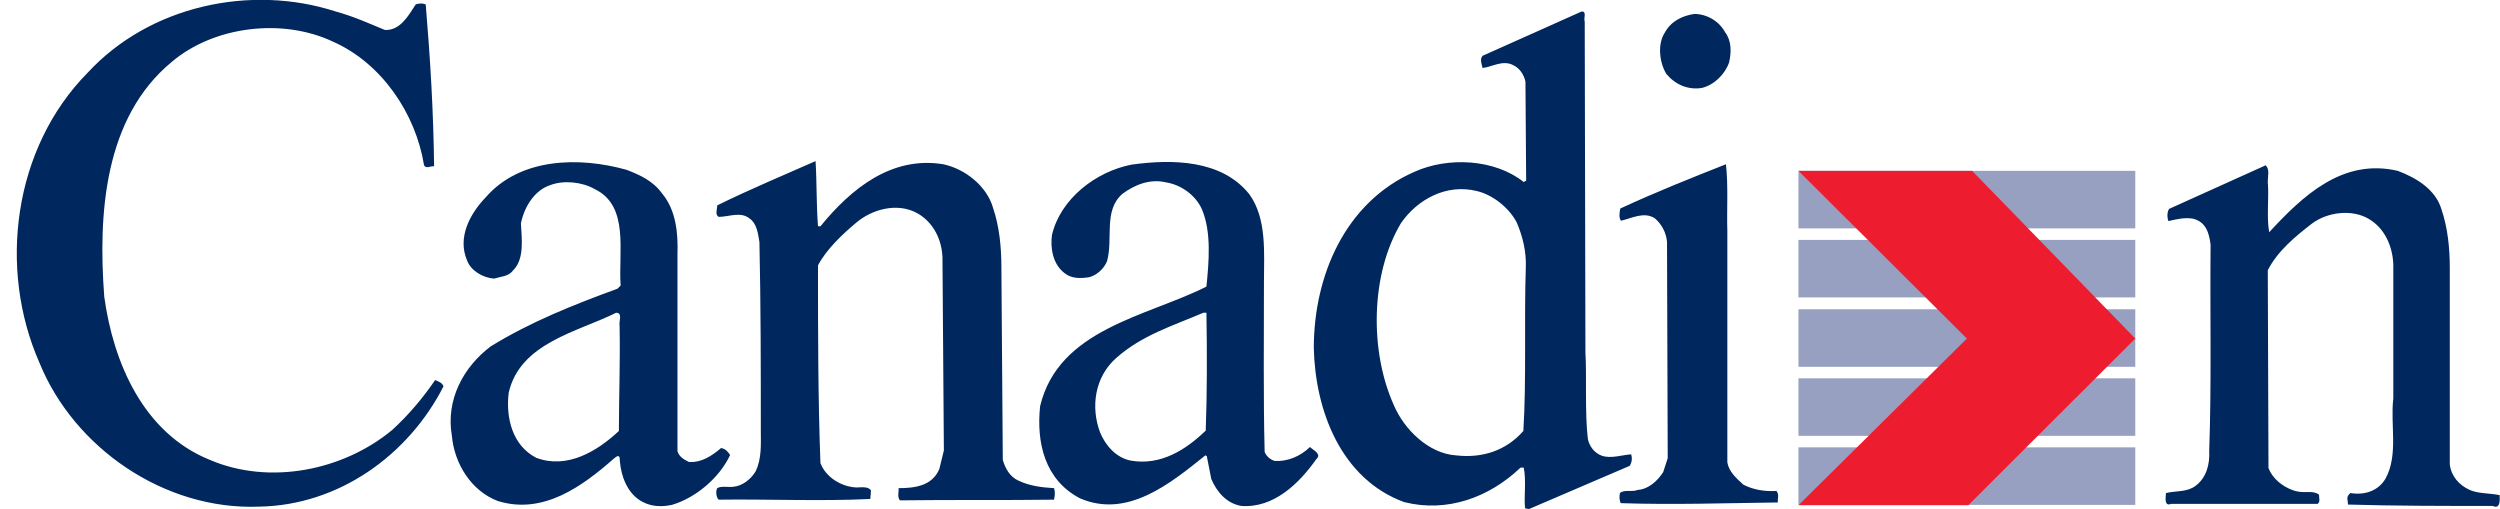 <svg id="Layer_1" xmlns="http://www.w3.org/2000/svg" viewBox="221 58 717 146"><style>.st0{fill:#97A0C0;} .st1{fill:#00285E;} .st2{fill:#ED1C2E;}</style><path class="st0" d="M736.8 107h96.6v16.5h-96.6V107zm0 19.8h96.6v16.5h-96.6v-16.5zm0 19.9h96.6v16.5h-96.6v-16.5zm0 19.8h96.6V183h-96.6v-16.5zm0 19.8h96.6v16.5h-96.6v-16.5z"/><path class="st1" d="M331.4 66.6c4.4.2 6.8-4.2 8.8-7.3.9-.4 2.2-.4 2.9 0 1.3 15.6 2.2 30.3 2.4 46.4-.9-.2-2.4.9-2.9-.4-2.4-14.7-12.1-29.2-26.2-35.4-14.5-6.8-34.1-4.4-46.2 5.9-19.3 16-21.1 43.5-19.3 67.3 2.6 18.9 11.2 39.1 30.3 46.8 17.1 7.3 38.2 3.1 52.3-8.6 4.8-4.4 8.8-9.2 12.3-14.3.9.4 2 .7 2.4 1.8-10.1 19.8-30.1 34.1-52.8 34.5-27.3 1.1-53.2-16.9-63.1-41.3-11.9-27-7.5-61.5 13.8-83.1 17.8-19.3 46.8-25.5 71.2-17.6 5.1 1.4 9.5 3.4 14.1 5.3m384.4.7c1.8 2.4 1.8 5.7 1.1 8.6-1.1 3.3-4.2 6.4-7.7 7.3-4 .7-7.7-.9-10.3-4-2-3.3-2.6-8.6-.4-11.9 1.8-3.3 5.1-4.8 8.4-5.3 3.6 0 7.1 2 8.9 5.3m-260.9 36.9c.4 6.4.2 12.1.7 18.7h.7c8.8-10.8 20.4-20.2 35.2-17.8 6.2 1.3 12.5 6.2 14.3 12.5 1.8 5.3 2.4 11.2 2.4 17.1l.4 55.2c.7 2.4 2 4.8 4.4 5.9 3.1 1.5 6.6 2 10.3 2.2.4 1.3.2 2.2 0 3.3-13.8.2-29 0-44.2.2-.9-1.1-.2-2.6-.4-3.5 4.8 0 9.7-.7 11.7-5.5l1.3-5.3-.4-55.4c-.2-5.1-2.6-10.1-7.3-12.7-5.7-3.1-13-1.1-17.6 2.9-3.7 3.1-8.4 7.5-10.8 12.1 0 19.1 0 37.8.7 56.7 1.5 4 5.9 6.8 10.3 7 1.3 0 3.5-.4 4.2.9l-.2 2.4c-14.1.7-29.7 0-43.5.2-.7-.7-.9-2.4-.4-3.3 1.1-.7 3.3-.2 4.6-.4 2.6-.2 5.1-2.2 6.4-4.4 1.8-3.7 1.5-7.9 1.5-11.7 0-17.4 0-36.3-.4-54.1-.4-2.4-.7-5.3-2.9-6.8-2.6-2-5.9-.4-8.8-.4-1.1-.7-.4-2.2-.4-3.3 9.1-4.5 18.7-8.5 28.2-12.7m261.1.9c.7 6.2.2 13.4.4 19.1v66.4c.4 2.6 2.6 4.6 4.6 6.4 2.9 1.5 6.2 2 9.5 1.8.9 1.3.2 2 .4 3.3-15.8.2-29.7.7-45.1.2-.4-1.1-.4-1.8-.2-2.9 1.3-1.1 3.5-.2 5.1-.9 3.1-.2 5.7-2.6 7.3-5.1l1.3-4-.2-62c-.2-2.6-1.5-5.1-3.5-6.8-3.1-2-6.6 0-9.7.7-.7-.9-.4-2.6-.2-3.5 9.9-4.6 20.2-8.7 30.3-12.7m155.4 5c.4 4.8-.4 9.9.4 14.5 9.7-10.5 21.1-21.3 36.9-17.6 5.3 2 10.8 5.3 12.5 11 1.8 5.3 2.4 11 2.4 16.9v56.3c.4 3.3 2.6 5.9 5.7 7.3 2.4 1.1 5.7.9 8.6 1.5 0 .9.4 4.2-2 3.1-13.4 0-28.1 0-41.5-.4 0-1.3-.7-2.2.7-3.3 4.2.7 8.1-.7 10.1-4.2 3.7-6.8 1.3-15.4 2.2-22.9v-38.5c-.2-5.1-2.4-10.3-7-13-4.8-2.9-11.9-2-16.3 1.3-4.8 3.7-9.9 7.9-12.7 13.4l.2 56.7c1.3 3.5 5.1 6.2 8.6 6.8 2.2.4 4.4-.4 5.9.9 0 1.1.4 2-.4 2.6h-42c-2.2.9-1.5-2.2-1.5-3.1 2.9-.7 5.9-.2 8.4-2 3.3-2.4 4.2-6.4 4-10.1.7-19.3.2-40 .4-59.1-.4-3.3-1.3-6.6-5.1-7.5-2.4-.4-4.8.2-7 .7-.4-1.1-.4-2.6.2-3.5l27.7-12.5c1.2 1.2.6 3 .6 4.7"/><path class="st1" d="M644.6 112.8c-8.8-2.2-17.1 2.4-21.8 9.2-8.8 14.7-9 36.9-2 52.3 2.9 6.8 9.9 13.8 17.8 14.3 7.7.9 14.5-1.5 19.3-7 .9-14.5.2-31.9.7-46.8.2-4.6-.9-9-2.6-13-2.2-4.2-6.8-7.9-11.4-9m30.9-48.6l.2 94.9c.4 6.8-.2 17.4.7 24.8.4 2 1.8 4 4 4.8 2.6.9 5.7-.2 8.4-.4.4 1.1.2 2.4-.4 3.3L659.5 204l-1.1-.2c-.4-3.3.4-7.9-.4-11.7h-.9c-9 8.6-21.1 13-33.4 9.9-18-6.6-25.5-26.1-25.9-44.2 0-20.7 9-41.8 28.8-50.5 9.7-4.4 23.1-3.7 31.4 2.9l.7-.4-.2-28.4c-.4-1.8-1.5-3.7-3.3-4.6-3.1-1.8-6.2.4-9 .7-.2-1.1-.9-2.4 0-3.5l28.4-12.7c1.6-.1.5 2 .9 2.9zm-277.8 83.5c-11 5.5-27.5 8.6-30.8 22.9-.9 7.3 1.1 15.2 7.9 18.7 8.8 3.3 17.4-1.8 23.7-7.7 0-9.7.4-19.8.2-30.1-.3-1.3 1-3.8-1-3.8m13.2-34.2c4 4.8 4.6 11.4 4.4 17.4v56.5c.4 1.5 1.8 2.4 3.3 3.1 3.7.2 6.6-1.8 9.2-4 1.3.2 2 1.1 2.6 2-3.1 6.6-9.9 12.3-16.7 14.3-4 .9-7.9.2-10.8-2.6-2.9-2.9-4-7-4.2-11-.4-.9-1.1 0-1.5.2-9.2 8.1-20.4 16.3-33.4 12.3-7.7-2.9-12.5-10.8-13.2-18.7-1.8-10.3 3.3-19.8 11.2-25.7 11.4-7 23.7-11.9 36.3-16.5l.9-.9c-.7-9.7 2.6-22.9-7.5-27.7-3.5-2-8.8-2.6-12.7-1.1-4.6 1.5-7.5 6.4-8.4 11 .2 4.2 1.1 10.1-2.2 13.4-1.3 1.8-3.5 1.8-5.5 2.4-3.1-.2-6.6-2.2-7.7-5.1-2.9-6.6.7-13.4 5.3-18.2 9.9-11.4 26.8-11.7 40.4-7.9 3.9 1.5 7.6 3.2 10.2 6.8zm155.2 34.2c-8.6 3.7-17.6 6.4-25 13-6.2 5.5-7.3 14.1-4.6 21.3 1.5 3.7 4.6 7.3 8.8 8.1 8.6 1.5 15.8-3.1 21.5-8.6.4-10.3.4-22.9.2-33.8h-.9m13.2-34c5.1 7 4.2 17.1 4.2 25.3 0 15.8-.2 33 .2 48.6.4 1.1 1.5 2.2 2.9 2.6 3.7.2 7.3-1.3 10.1-4 .9.9 3.5 2 1.8 3.5-4.8 6.8-12.1 14.1-21.5 13.4-4.2-.7-7-4-8.6-7.7l-1.3-6.6-.4-.2c-10.1 8.1-22.4 18.2-36 12.3-10.1-5.3-12.5-16-11.4-26.4 5.3-22.2 30.6-25.7 47.7-34.3.7-7 1.5-15.6-1.3-22.2-1.8-4-5.9-7-10.3-7.7-4.6-1.1-9 .7-12.5 3.3-5.5 4.8-2.6 12.8-4.4 19.3-.9 2.2-2.9 4-5.1 4.6-2.6.4-5.1.4-7-1.1-3.5-2.6-4.2-7.3-3.7-11 2.4-10.3 12.5-18.2 22.9-20.2 11.7-1.6 25.8-1.4 33.7 8.5z"/><path class="st2" d="M736.8 107h49.8l46.8 48.1-47.9 47.8h-48.7l48.3-47.8-48.3-48.1"/></svg>
